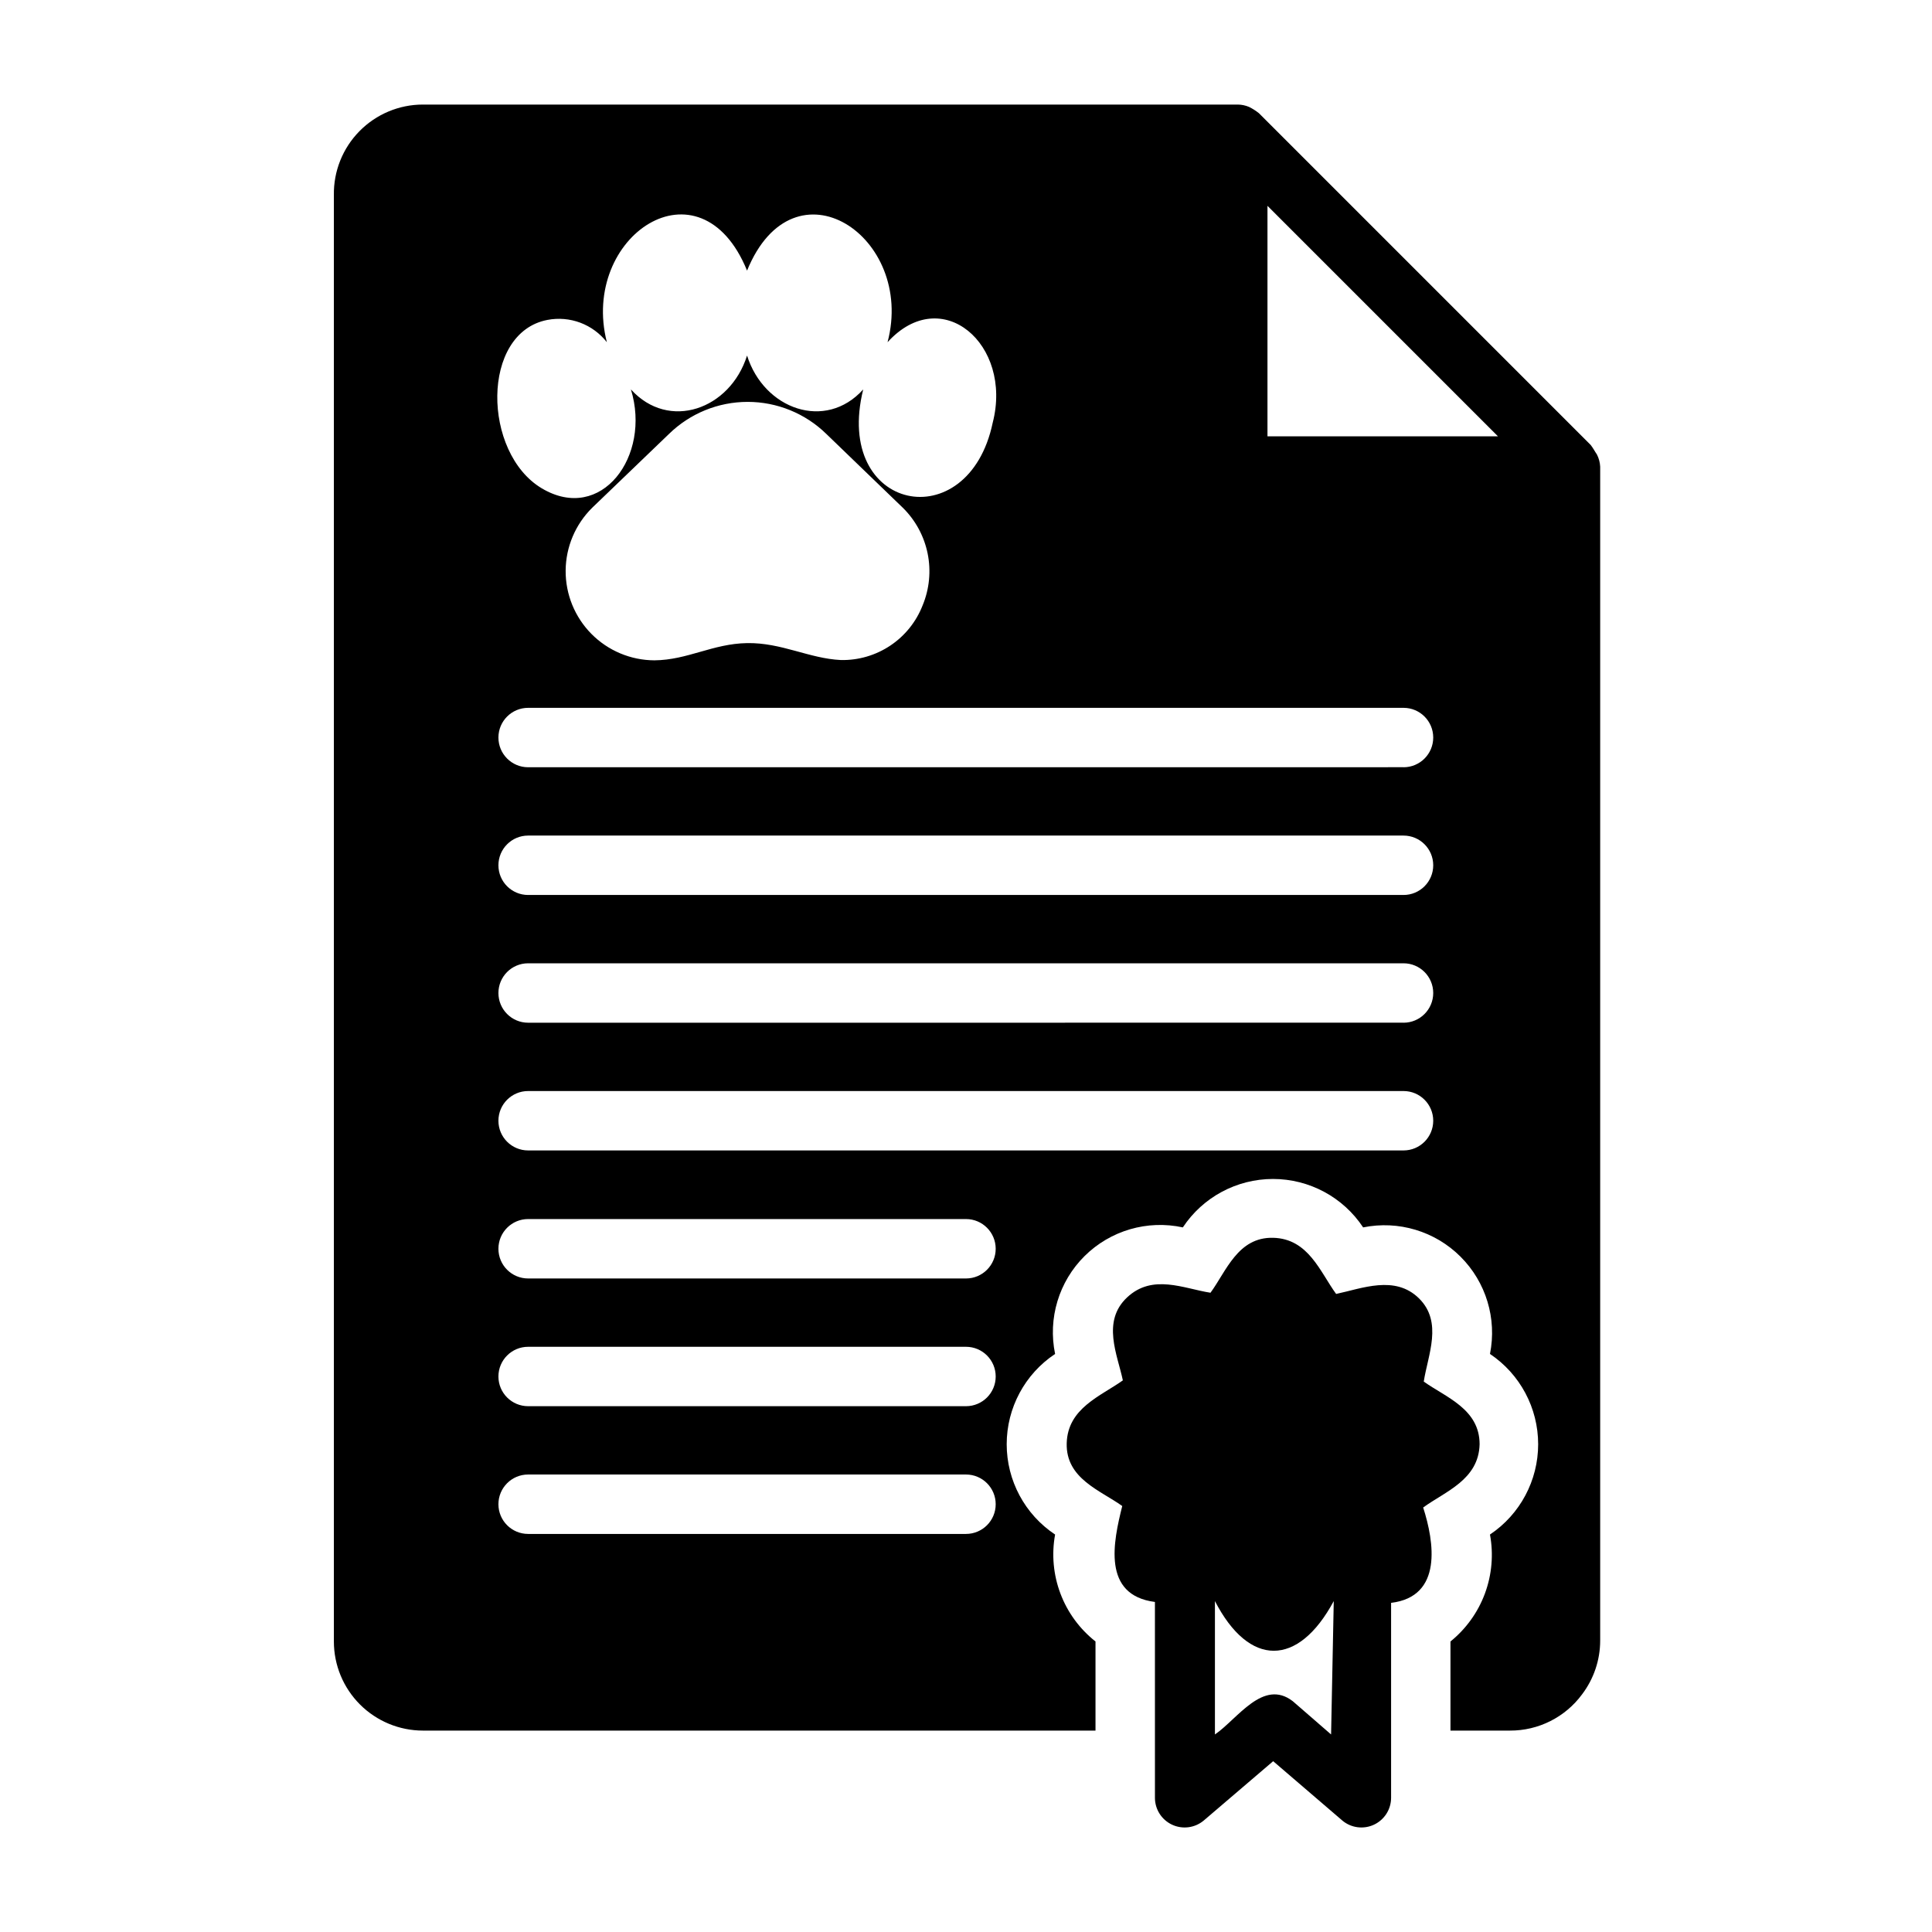 <?xml version="1.0" encoding="UTF-8"?>
<!-- Uploaded to: ICON Repo, www.iconrepo.com, Generator: ICON Repo Mixer Tools -->
<svg fill="#000000" width="800px" height="800px" version="1.1" viewBox="144 144 512 512" xmlns="http://www.w3.org/2000/svg">
 <g>
  <path d="m567.2 264.44c-0.551-0.789-1.023-1.73-1.652-2.519l-87.93-87.93c-0.805-0.641-1.676-1.195-2.598-1.652-0.945-0.402-1.965-0.617-2.992-0.629h-215.93c-6.332-0.004-12.398 2.539-16.84 7.055-4.441 4.516-6.883 10.621-6.777 16.953v383.29c0 6.266 2.488 12.27 6.918 16.699 4.43 4.43 10.438 6.918 16.699 6.918h178.22v-23.617c-4.191-3.305-7.402-7.688-9.289-12.684-1.887-4.992-2.375-10.406-1.418-15.656-8.012-5.324-12.828-14.309-12.828-23.93 0-9.621 4.816-18.605 12.828-23.93-1.949-9.418 0.996-19.184 7.828-25.953 6.832-6.766 16.625-9.621 26.023-7.582 5.305-8.016 14.277-12.836 23.891-12.836s18.586 4.82 23.891 12.836c9.355-1.902 19.043 1.008 25.801 7.75 6.762 6.742 9.691 16.422 7.812 25.785 7.981 5.348 12.77 14.324 12.77 23.93s-4.789 18.582-12.77 23.93c0.973 5.231 0.508 10.625-1.332 15.613-1.844 4.988-5 9.383-9.137 12.727v23.617h15.746c7.543 0.039 14.652-3.531 19.129-9.605 3.109-4.098 4.797-9.102 4.801-14.246v-311.11c-0.055-1.125-0.352-2.223-0.867-3.227zm-278.12-35.66c2.914-0.559 5.926-0.301 8.703 0.738 2.777 1.043 5.211 2.832 7.039 5.168-7.16-28.105 24.719-49.438 37.156-18.973 12.438-30.465 44.637-9.055 37.234 18.973 14.328-15.742 33.219 0.551 27.867 21.332-6.453 30.781-42.352 23.617-34.32-8.816-9.996 11.098-26.293 5.273-30.781-8.973-4.484 14.246-20.703 20.07-30.777 8.973 5.434 17.711-7.871 35.582-23.617 26.215-15.742-9.371-16.215-41.25 1.496-44.637zm99.422 75.648v0.004c-1.691 4.34-4.672 8.055-8.543 10.645-3.875 2.59-8.445 3.93-13.105 3.84-8.422-0.395-15.742-4.644-24.875-4.488-9.133 0.156-15.742 4.488-24.562 4.566h0.004c-6.277-0.027-12.285-2.551-16.695-7.012-4.414-4.465-6.867-10.5-6.824-16.777 0.047-6.277 2.59-12.273 7.066-16.676l20.309-19.52c5.574-5.453 13.062-8.508 20.863-8.508 7.797 0 15.285 3.055 20.859 8.508l20.23 19.523v-0.004c3.363 3.301 5.66 7.531 6.602 12.145 0.938 4.613 0.477 9.406-1.328 13.758zm11.496 246.08h-116.04c-4.348 0-7.871-3.523-7.871-7.871s3.523-7.875 7.871-7.875h116.04c4.348 0 7.871 3.527 7.871 7.875s-3.523 7.871-7.871 7.871zm0-33.852h-116.04c-4.348 0-7.871-3.523-7.871-7.871 0-4.348 3.523-7.871 7.871-7.871h116.04c4.348 0 7.871 3.523 7.871 7.871 0 4.348-3.523 7.871-7.871 7.871zm0-33.852-116.04 0.004c-4.348 0-7.871-3.523-7.871-7.871s3.523-7.875 7.871-7.875h116.04c4.348 0 7.871 3.527 7.871 7.875s-3.523 7.871-7.871 7.871zm115.95-33.93-231.99 0.004c-4.348 0-7.871-3.523-7.871-7.871 0-4.348 3.523-7.871 7.871-7.871h231.99c4.348 0 7.871 3.523 7.871 7.871 0 4.348-3.523 7.871-7.871 7.871zm0-33.852-231.99 0.008c-4.348 0-7.871-3.527-7.871-7.875 0-4.344 3.523-7.871 7.871-7.871h231.99c4.348 0 7.871 3.527 7.871 7.871 0 4.348-3.523 7.875-7.871 7.875zm0-33.852-231.99 0.008c-4.348 0-7.871-3.523-7.871-7.871s3.523-7.871 7.871-7.871h231.99c4.348 0 7.871 3.523 7.871 7.871s-3.523 7.871-7.871 7.871zm0-33.852-231.99 0.012c-4.348 0-7.871-3.527-7.871-7.875 0-4.348 3.523-7.871 7.871-7.871h231.99c4.348 0 7.871 3.523 7.871 7.871 0 4.348-3.523 7.875-7.871 7.875zm-36.055-87.684v-61.086l61.086 61.086z"/>
  <path d="m536.11 526.74c0-9.367-8.973-12.438-14.801-16.609 1.102-7.086 5.117-15.742-1.258-22.043-6.375-6.297-15.191-2.598-21.965-1.18-4.25-5.824-7.32-14.641-16.688-14.879-9.367-0.234-12.438 8.895-16.609 14.562-7.086-1.102-15.352-5.117-22.121 1.258-6.769 6.375-2.519 15.191-1.102 21.965-5.824 4.172-14.641 7.32-14.879 16.688-0.234 9.367 8.895 12.438 14.719 16.609-2.363 9.445-5.434 23.617 8.66 25.426l0.004 51.879c-0.008 3.059 1.758 5.84 4.523 7.141 2.769 1.297 6.035 0.879 8.387-1.078l18.422-15.742 18.344 15.742h-0.004c2.348 1.957 5.617 2.375 8.383 1.078 2.766-1.301 4.531-4.082 4.527-7.141v-51.641c13.777-1.652 11.414-16.215 8.5-25.27 5.824-4.25 14.723-7.32 14.957-16.766zm-39.359 76.91-10.156-8.816c-7.871-6.062-14.641 4.723-20.625 8.816v-35.348c9.055 17.555 22.043 17.555 31.488 0z"/>
 </g>
</svg>